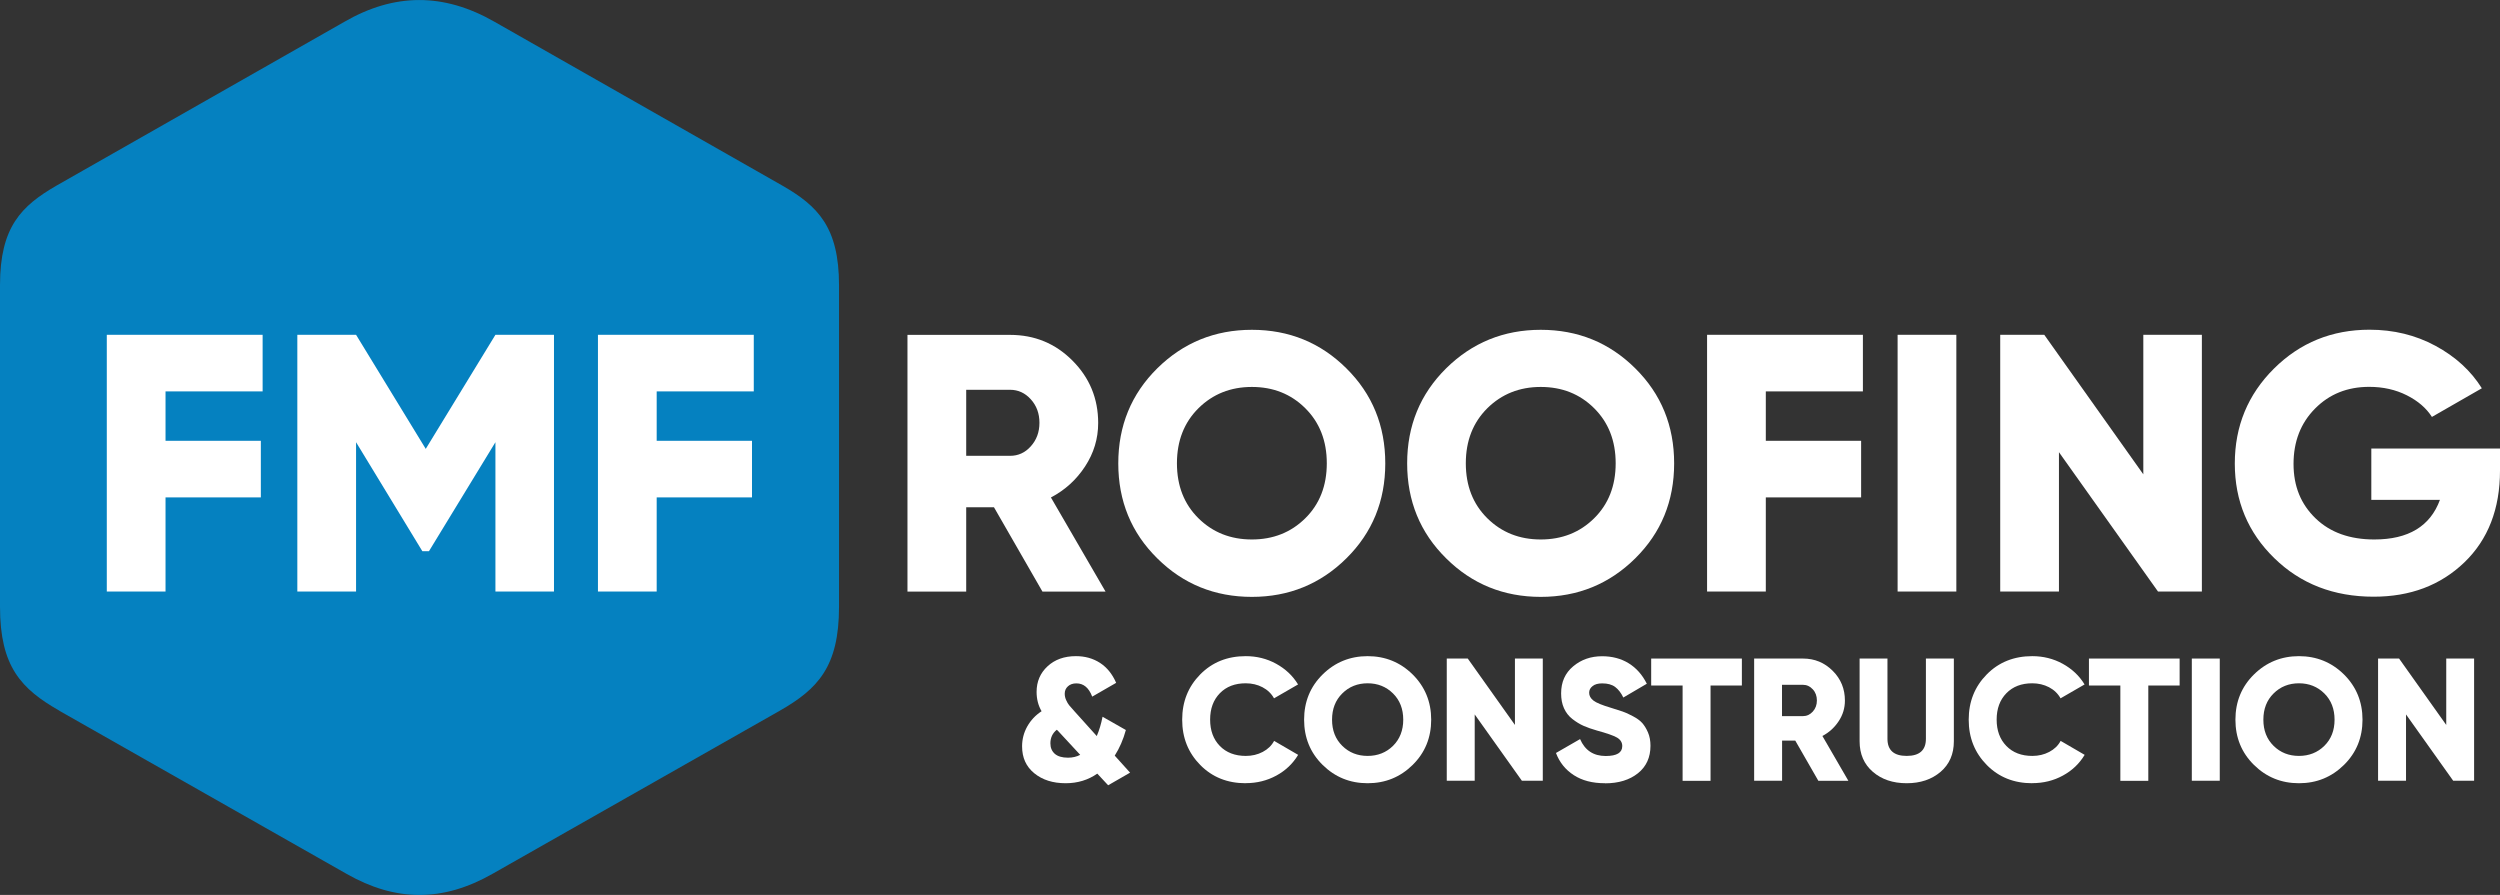<?xml version="1.0" encoding="UTF-8"?><svg id="Layer_1" xmlns="http://www.w3.org/2000/svg" viewBox="0 0 280.92 100.56"><rect x="0" y="0" width="280.92" height="100.56" fill="#333333" stroke="none"/><defs><style>.cls-1{fill:#fff;}.cls-2{fill:#0581c0;}</style></defs><path class="cls-1" d="m126.97,86.83l-2.45,1.41-1.22-1.31c-1.03.72-2.22,1.08-3.55,1.08-1.44,0-2.61-.37-3.53-1.12-.92-.75-1.37-1.75-1.37-3.02,0-.8.19-1.54.58-2.24.39-.69.92-1.26,1.61-1.71-.38-.65-.56-1.38-.56-2.17,0-1.16.41-2.12,1.23-2.88s1.88-1.14,3.19-1.14c1.02,0,1.92.25,2.71.76.78.51,1.38,1.25,1.81,2.24l-2.69,1.55c-.38-1-.97-1.49-1.78-1.49-.39,0-.71.11-.95.33-.24.22-.36.49-.36.83,0,.24.05.48.16.72.11.24.22.44.34.58.12.14.31.36.57.65l2.53,2.81c.27-.63.49-1.35.65-2.17l2.62,1.49c-.29,1.07-.71,2.03-1.25,2.88l1.73,1.92Zm-6.96-1.69c.51,0,.97-.11,1.37-.32l-2.51-2.71-.12-.11c-.49.39-.72.9-.72,1.53,0,.49.16.87.49,1.17.33.29.83.44,1.49.44Z"/><path class="cls-1" d="m139.98,88.01c-2.06,0-3.76-.68-5.11-2.05s-2.03-3.06-2.03-5.09.68-3.72,2.03-5.09c1.35-1.37,3.06-2.05,5.11-2.05,1.23,0,2.37.28,3.41.85s1.87,1.34,2.47,2.33l-2.7,1.56c-.3-.54-.73-.95-1.3-1.25-.56-.29-1.19-.44-1.88-.44-1.21,0-2.18.37-2.91,1.12-.73.75-1.09,1.74-1.09,2.96s.36,2.21,1.09,2.96c.72.74,1.7,1.12,2.92,1.12.7,0,1.33-.15,1.9-.45.57-.3,1-.71,1.28-1.24l2.7,1.57c-.59.98-1.4,1.76-2.45,2.33s-2.19.85-3.43.85Z"/><path class="cls-1" d="m158.74,85.95c-1.39,1.37-3.07,2.06-5.06,2.06s-3.67-.69-5.06-2.06-2.08-3.07-2.08-5.08.69-3.71,2.08-5.08c1.39-1.37,3.08-2.06,5.06-2.06s3.67.69,5.06,2.06c1.38,1.37,2.08,3.07,2.08,5.08s-.69,3.71-2.08,5.08Zm-7.91-2.14c.77.76,1.72,1.13,2.85,1.13s2.09-.38,2.85-1.13,1.15-1.74,1.15-2.94-.38-2.19-1.15-2.95-1.72-1.14-2.85-1.14-2.09.38-2.85,1.14c-.77.76-1.15,1.74-1.15,2.95s.38,2.18,1.15,2.94Z"/><path class="cls-1" d="m170.23,74h3.13v13.73h-2.35l-5.3-7.45v7.45h-3.14v-13.73h2.36l5.3,7.46v-7.46Z"/><path class="cls-1" d="m180.34,88.01c-1.4,0-2.56-.3-3.5-.91s-1.6-1.44-2-2.49l2.71-1.56c.55,1.27,1.51,1.9,2.88,1.9,1.25,0,1.86-.37,1.86-1.12,0-.4-.2-.72-.59-.95-.4-.23-1.15-.49-2.25-.79-.57-.16-1.08-.34-1.51-.53s-.85-.45-1.26-.77c-.41-.32-.72-.72-.94-1.21s-.32-1.04-.32-1.67c0-1.27.45-2.28,1.36-3.04.91-.76,1.99-1.13,3.25-1.13,1.12,0,2.12.26,2.98.79.86.53,1.54,1.3,2.04,2.3l-2.64,1.55c-.25-.52-.56-.92-.92-1.19s-.85-.4-1.45-.4c-.47,0-.84.1-1.09.31-.26.2-.38.45-.38.74,0,.34.16.63.48.88s.98.52,1.99.82c.55.17.97.31,1.28.41.3.1.69.27,1.15.52.46.24.82.5,1.06.77.24.27.46.62.65,1.06s.28.94.28,1.5c0,1.31-.47,2.34-1.41,3.09-.94.75-2.17,1.13-3.69,1.13Z"/><path class="cls-1" d="m195.73,74v3.03h-3.52v10.71h-3.14v-10.71h-3.53v-3.03h10.2Z"/><path class="cls-1" d="m204.32,87.73l-2.59-4.51h-1.48v4.51h-3.14v-13.73h5.49c1.31,0,2.42.46,3.34,1.38s1.37,2.03,1.37,3.34c0,.84-.23,1.61-.7,2.32s-1.08,1.27-1.83,1.66l2.92,5.04h-3.37Zm-4.08-10.78v3.52h2.35c.43,0,.8-.17,1.11-.51.31-.34.46-.76.46-1.25s-.15-.92-.46-1.25c-.31-.34-.68-.51-1.11-.51h-2.35Z"/><path class="cls-1" d="m218.06,86.73c-1,.85-2.26,1.28-3.81,1.28s-2.81-.43-3.8-1.28-1.49-2-1.49-3.43v-9.3h3.13v9.02c0,1.28.72,1.92,2.16,1.92s2.16-.64,2.16-1.92v-9.02h3.14v9.3c0,1.44-.5,2.58-1.49,3.43Z"/><path class="cls-1" d="m228.36,88.01c-2.06,0-3.76-.68-5.11-2.05s-2.03-3.06-2.03-5.09.68-3.72,2.03-5.09c1.35-1.37,3.06-2.05,5.11-2.05,1.23,0,2.37.28,3.41.85s1.87,1.34,2.47,2.33l-2.7,1.56c-.3-.54-.73-.95-1.3-1.25-.57-.29-1.19-.44-1.88-.44-1.21,0-2.18.37-2.91,1.12-.73.75-1.09,1.74-1.09,2.96s.36,2.21,1.09,2.96,1.7,1.12,2.92,1.12c.7,0,1.33-.15,1.9-.45.57-.3,1-.71,1.28-1.24l2.7,1.57c-.59.98-1.4,1.76-2.45,2.33-1.04.57-2.19.85-3.43.85Z"/><path class="cls-1" d="m244.92,74v3.03h-3.52v10.71h-3.14v-10.71h-3.53v-3.03h10.2Z"/><path class="cls-1" d="m246.29,74h3.14v13.73h-3.14v-13.73Z"/><path class="cls-1" d="m263.39,85.95c-1.39,1.37-3.07,2.06-5.06,2.06s-3.67-.69-5.06-2.06-2.08-3.07-2.08-5.08.69-3.71,2.08-5.08c1.39-1.37,3.08-2.06,5.06-2.06s3.67.69,5.06,2.06c1.38,1.37,2.08,3.07,2.08,5.08s-.69,3.71-2.08,5.08Zm-7.91-2.14c.77.76,1.72,1.13,2.85,1.13s2.09-.38,2.85-1.13c.77-.76,1.15-1.74,1.15-2.94s-.38-2.19-1.15-2.95c-.77-.76-1.72-1.14-2.85-1.14s-2.09.38-2.85,1.14c-.77.76-1.15,1.74-1.15,2.95s.38,2.18,1.15,2.94Z"/><path class="cls-1" d="m274.88,74h3.13v13.73h-2.35l-5.3-7.45v7.45h-3.14v-13.73h2.36l5.3,7.46v-7.46Z"/><path class="cls-2" d="m6.69,79.88l32.23,18.3c5.53,3.16,10.82,3.2,16.44,0l32.23-18.3c4.32-2.46,6.69-4.97,6.69-11.7v-36.13c0-6.55-2.41-8.92-6.36-11.19L55.59,2.46c-5.76-3.3-11.29-3.25-16.91,0L6.36,20.85c-3.95,2.28-6.36,4.64-6.36,11.19v36.13c0,6.73,2.37,9.24,6.69,11.7Z"/><path class="cls-1" d="m29.51,43.98h-10.91v5.55h10.71v6.36h-10.71v10.58h-6.6v-28.85h17.51v6.36Z"/><path class="cls-1" d="m62.25,37.62v28.85h-6.58v-16.78l-7.47,12.25h-.74l-7.45-12.25v16.78h-6.6v-28.85h6.6l7.83,12.82,7.83-12.82h6.58Z"/><path class="cls-1" d="m84.7,43.98h-10.91v5.55h10.71v6.36h-10.71v10.58h-6.6v-28.85h17.51v6.36Z"/><path class="cls-1" d="m117.14,66.48l-5.45-9.48h-3.12v9.48h-6.6v-28.85h11.53c2.75,0,5.09.96,7.01,2.89,1.92,1.92,2.89,4.26,2.89,7.01,0,1.76-.49,3.38-1.47,4.88-.98,1.5-2.26,2.66-3.84,3.49l6.14,10.58h-7.08Zm-8.57-22.66v7.4h4.93c.91,0,1.69-.35,2.33-1.07.64-.71.97-1.59.97-2.64s-.32-1.92-.97-2.64c-.64-.71-1.42-1.07-2.33-1.07h-4.93Z"/><path class="cls-1" d="m151.29,62.74c-2.91,2.88-6.45,4.33-10.62,4.33s-7.72-1.44-10.63-4.33c-2.92-2.88-4.38-6.44-4.38-10.67s1.46-7.79,4.38-10.68c2.92-2.88,6.46-4.33,10.63-4.33s7.71,1.44,10.62,4.33c2.91,2.88,4.37,6.44,4.37,10.68s-1.46,7.79-4.37,10.67Zm-16.62-4.5c1.61,1.59,3.61,2.38,6,2.38s4.39-.79,6-2.38c1.61-1.59,2.42-3.65,2.42-6.18s-.81-4.59-2.42-6.19c-1.61-1.6-3.61-2.39-6-2.39s-4.39.8-6,2.39c-1.61,1.6-2.42,3.66-2.42,6.19s.81,4.59,2.42,6.18Z"/><path class="cls-1" d="m183.75,62.74c-2.91,2.88-6.45,4.33-10.62,4.33s-7.72-1.44-10.63-4.33c-2.92-2.88-4.38-6.44-4.38-10.67s1.46-7.79,4.38-10.68c2.92-2.88,6.46-4.33,10.63-4.33s7.71,1.44,10.62,4.33c2.91,2.88,4.37,6.44,4.37,10.68s-1.46,7.79-4.37,10.67Zm-16.62-4.5c1.61,1.59,3.61,2.38,6,2.38s4.39-.79,6-2.38c1.61-1.59,2.42-3.65,2.42-6.18s-.81-4.59-2.42-6.19c-1.61-1.6-3.61-2.39-6-2.39s-4.39.8-6,2.39c-1.61,1.6-2.42,3.66-2.42,6.19s.81,4.59,2.42,6.18Z"/><path class="cls-1" d="m209.33,43.98h-10.91v5.55h10.71v6.36h-10.71v10.58h-6.6v-28.85h17.51v6.36Z"/><path class="cls-1" d="m213.23,37.62h6.6v28.85h-6.6v-28.85Z"/><path class="cls-1" d="m240.84,37.62h6.58v28.85h-4.93l-11.13-15.66v15.66h-6.6v-28.85h4.95l11.13,15.68v-15.68Z"/><path class="cls-1" d="m280.92,50.4v2.47c0,4.32-1.34,7.76-4.01,10.33-2.68,2.57-6.07,3.85-10.19,3.85-4.48,0-8.2-1.44-11.16-4.33-2.96-2.88-4.44-6.43-4.44-10.63s1.47-7.76,4.4-10.67,6.51-4.37,10.74-4.37c2.7,0,5.17.6,7.41,1.81,2.24,1.21,3.98,2.8,5.21,4.77l-5.61,3.22c-.63-.99-1.57-1.8-2.82-2.43s-2.66-.95-4.23-.95c-2.44,0-4.47.81-6.08,2.44-1.61,1.62-2.42,3.7-2.42,6.22s.83,4.53,2.48,6.12,3.85,2.37,6.6,2.37c3.82,0,6.28-1.48,7.37-4.45h-7.71v-5.77h14.47Z"/></svg>